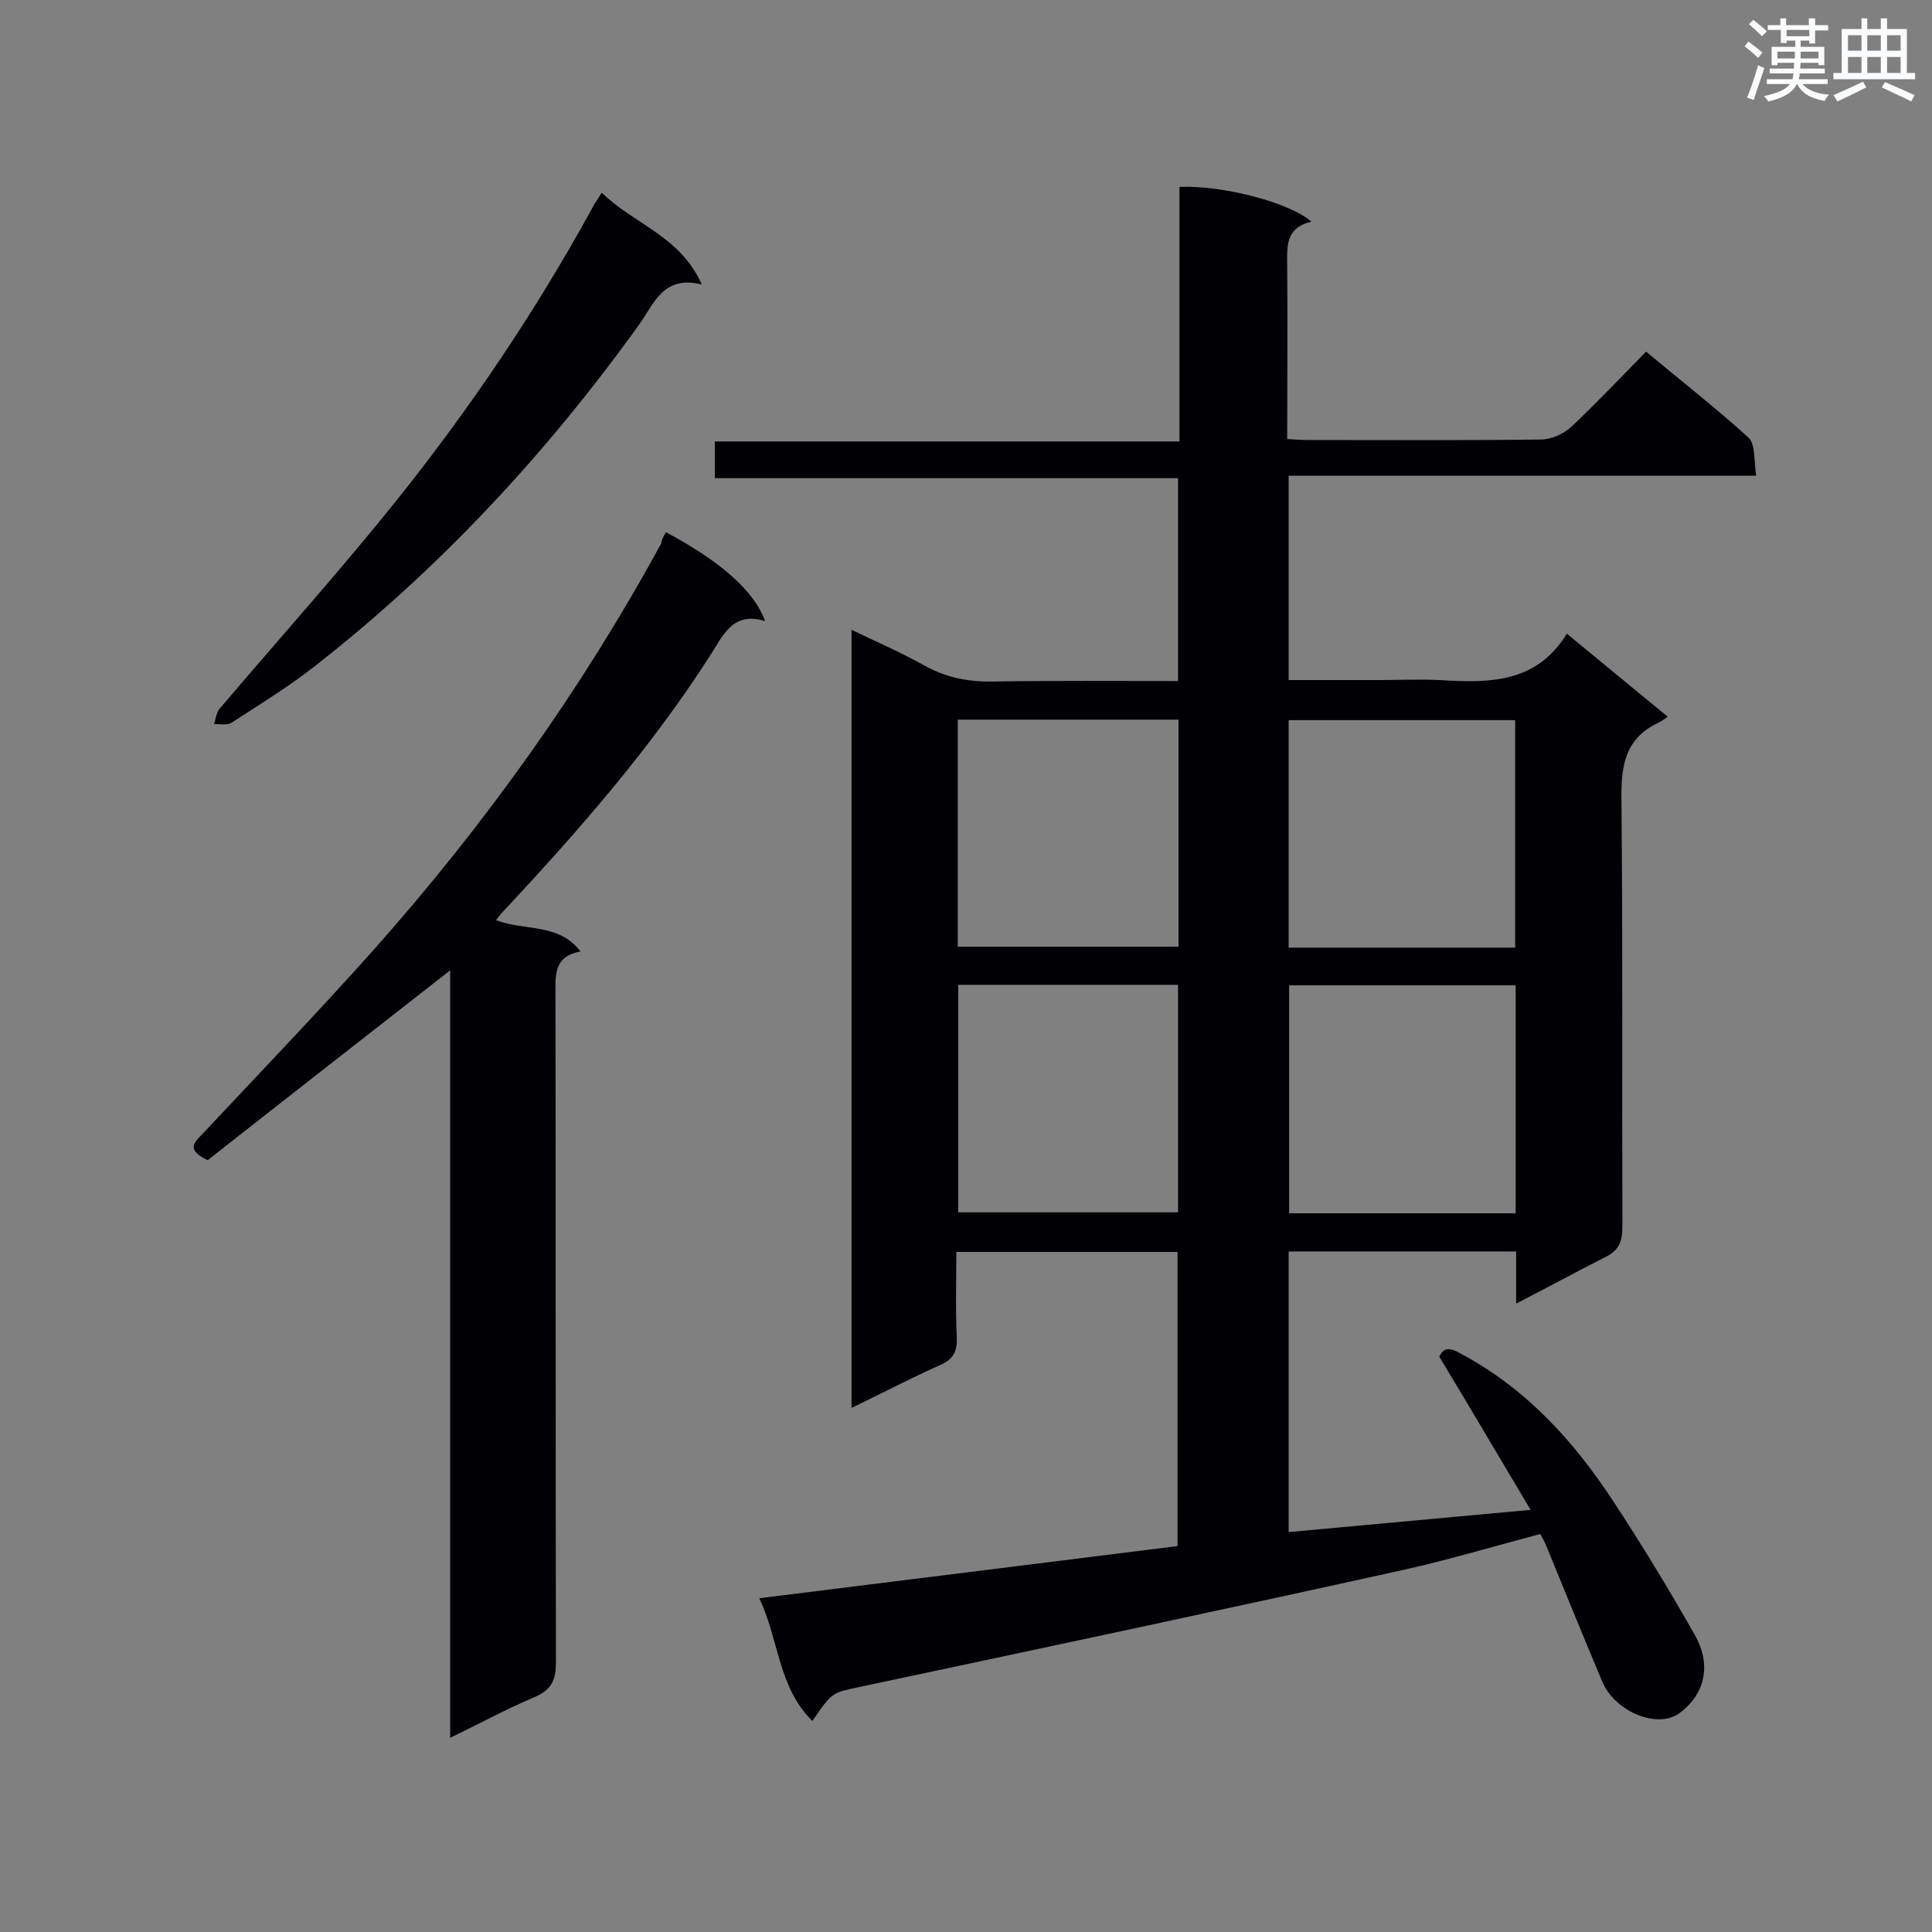 <svg enable-background="new 0 0 400 400" viewBox="0 0 400 400" xmlns="http://www.w3.org/2000/svg"><rect x="0" y="0" width="400" height="400" fill="#808080" stroke="none"/><g fill="#010105"><path d="m313.9 269.9c0-4.1 0-7.3 0-10.8-15.8 0-31.3 0-47.1 0v58.1c16.5-1.5 32.7-3 50.1-4.6-6.4-10.7-12.5-21.1-18.9-31.7 1-2.3 2.6-1.7 4.7-.5 13.2 7.1 23 17.8 31.1 30.1 6 9.1 11.7 18.5 17.1 28 3.2 5.6 2.6 11.9-3.2 16.2-4.5 3.3-13.3-.2-16-6.6-3.9-9.3-7.7-18.6-11.5-27.9-.3-.8-.7-1.5-1.3-2.6-9.5 2.5-18.8 5.3-28.2 7.4-37.6 8.3-75.2 16.3-112.9 24.3-5.5 1.2-5.5 1-9.6 7-7.1-6.9-6.9-16.8-11-25.4 29.1-3.6 57.6-7.2 86.6-10.8 0-20.1 0-40.3 0-60.9-15 0-30 0-45.8 0 0 5.9-.2 11.8.1 17.7.1 2.9-.7 4.5-3.4 5.7-6.1 2.7-12 5.8-18.4 8.9 0-53.8 0-107.1 0-161.1 5.2 2.5 10.3 4.7 15.1 7.4 4.5 2.5 9.1 3.4 14.2 3.3 12.7-.2 25.3-.1 38.3-.1 0-14 0-27.8 0-42-31.9 0-63.7 0-95.9 0 0-2.6 0-4.9 0-7.6h96.2c0-17.9 0-35.3 0-52.7 9-.4 23 3.3 27.3 7.2-5.6 1.3-5 5.5-5 9.5.1 11.7 0 23.3 0 35.5 1.6.1 3 .2 4.4.2 16 0 32.1.1 48.1-.1 2.2 0 4.8-1.2 6.4-2.7 5.2-4.9 10.1-10.1 15.4-15.5 7.3 6.1 14.5 11.7 21.2 17.8 1.5 1.4 1.1 4.8 1.6 7.9-32.6 0-64.6 0-96.8 0v42.3h18.5c4.2 0 8.5-.2 12.7 0 10.1.6 20 .8 26.4-9.6 7.2 5.9 13.8 11.4 20.9 17.2-.8.5-1.4 1-2.1 1.3-6.8 3.3-7.6 8.9-7.5 15.9.3 29.5.1 58.9.2 88.4 0 3.2-.8 5-3.8 6.4-5.9 3-11.6 6.1-18.2 9.5zm-47.1-73.7h46.9c0-15.9 0-31.5 0-47.1-15.8 0-31.3 0-46.9 0zm47 55c0-16 0-31.5 0-47.2-15.7 0-31.2 0-46.9 0v47.2zm-115.5-55.2h45.7c0-15.9 0-31.4 0-47-15.3 0-30.4 0-45.7 0zm.1 7.9v47.1h45.5c0-15.9 0-31.5 0-47.1-15.4 0-30.3 0-45.5 0z"/><path d="m137.9 110.2c11.4 6.1 18.3 12.2 20.5 18.4-6.7-2.1-8.7 3-11.3 7-12.4 19.4-27.5 36.6-43.1 53.3-.4.4-.7.9-1.3 1.6 5.8 2.3 12.9.5 17.5 6.5-5.7 1-5.2 5.1-5.2 9.4.1 45.9 0 91.9.1 137.8 0 3.8-1 5.7-4.5 7.2-5.7 2.4-11.2 5.4-17.4 8.4 0-53.4 0-106.2 0-158.9-17 13.3-33.8 26.4-50.2 39.3-4.4-2.1-2.9-3.6-1.2-5.3 12-12.8 24.1-25.4 35.7-38.4 22.9-25.8 42.9-53.7 59.4-84 .1-.9.5-1.5 1-2.3z"/><path d="m124.6 39.9c6.6 6.5 16.2 8.9 20.7 19-8-2-9.9 4-12.9 8.2-19.4 27-41.8 51.1-68.1 71.5-5.2 4-10.8 7.4-16.3 11-.9.6-2.5.3-3.7.3.4-1.1.5-2.4 1.2-3.2 12.3-14.5 25.1-28.7 37-43.6 15-18.8 28.4-38.7 40-59.8.5-1 1.1-1.9 2.1-3.4z"/></g><path d="m361.2 9.6.8-1c.9.7 1.9 1.4 2.9 2.3l-.9 1.1c-1-1-2-1.8-2.8-2.4zm.5 10.6c.9-2.1 1.6-4.3 2.3-6.7.4.2.8.4 1.3.6-.7 2.1-1.5 4.3-2.2 6.6zm.4-15.2.9-.9c1 .8 2 1.6 2.8 2.4l-1 1c-.9-.9-1.8-1.7-2.7-2.5zm12.5-1.2h1.2v1.4h2.7v1.1h-2.7v2.7h-1.2v-.6h-1.8v1.3h4.9v3.8h-1.2v-.5h-3.7c0 .4-.1.9-.1 1.2h5.1v1h-5.2c0 .5-.1.9-.2 1.2h6v1h-5.2c1.1 1.3 2.9 2 5.5 2.2-.4.4-.7.8-.9 1.3-2.9-.5-4.8-1.6-5.7-3.5h-.1c-.8 1.7-2.7 2.9-5.9 3.6-.2-.4-.6-.8-.9-1.1 2.8-.6 4.6-1.4 5.4-2.5h-4.8v-1h5.3c.1-.3.2-.7.2-1.2h-4.9v-1h5c0-.4 0-.8.1-1.2h-3.5v.5h-1.2v-3.8h4.9v-1.3h-1.8v.5h-1.2v-2.7h-2.7v-1h2.6v-1.4h1.2v1.4h4.7v-1.4zm-6.6 8.3h3.6c0-.4 0-.9 0-1.4h-3.6zm1.9-4.6h4.7v-1.3h-4.7zm6.6 3.2h-3.7v1.4h3.7z" fill="#fafbfc"/><path d="m385.3 3.8h1.3v2.2h2.8v-2.2h1.3v2.2h4.1v9.1h1.7v1.3h-16.9v-1.3h1.7v-9.1h4.1v-2.2zm.4 13.1.7 1.2c-1.8.9-3.8 1.9-6 2.9-.2-.4-.5-.8-.8-1.3 2.3-1 4.3-1.9 6.1-2.8zm-3.1-6.4h2.8v-3.2h-2.8zm0 4.6h2.8v-3.3h-2.8zm4-4.6h2.8v-3.2h-2.8zm0 4.6h2.8v-3.3h-2.8zm3.7 1.9c2.1.9 4.1 1.8 6.1 2.7l-.7 1.3c-2.2-1.1-4.2-2-6.1-2.9zm3.2-9.7h-2.8v3.2h2.8zm-2.8 7.8h2.8v-3.3h-2.8z" fill="#fafbfc"/></svg>